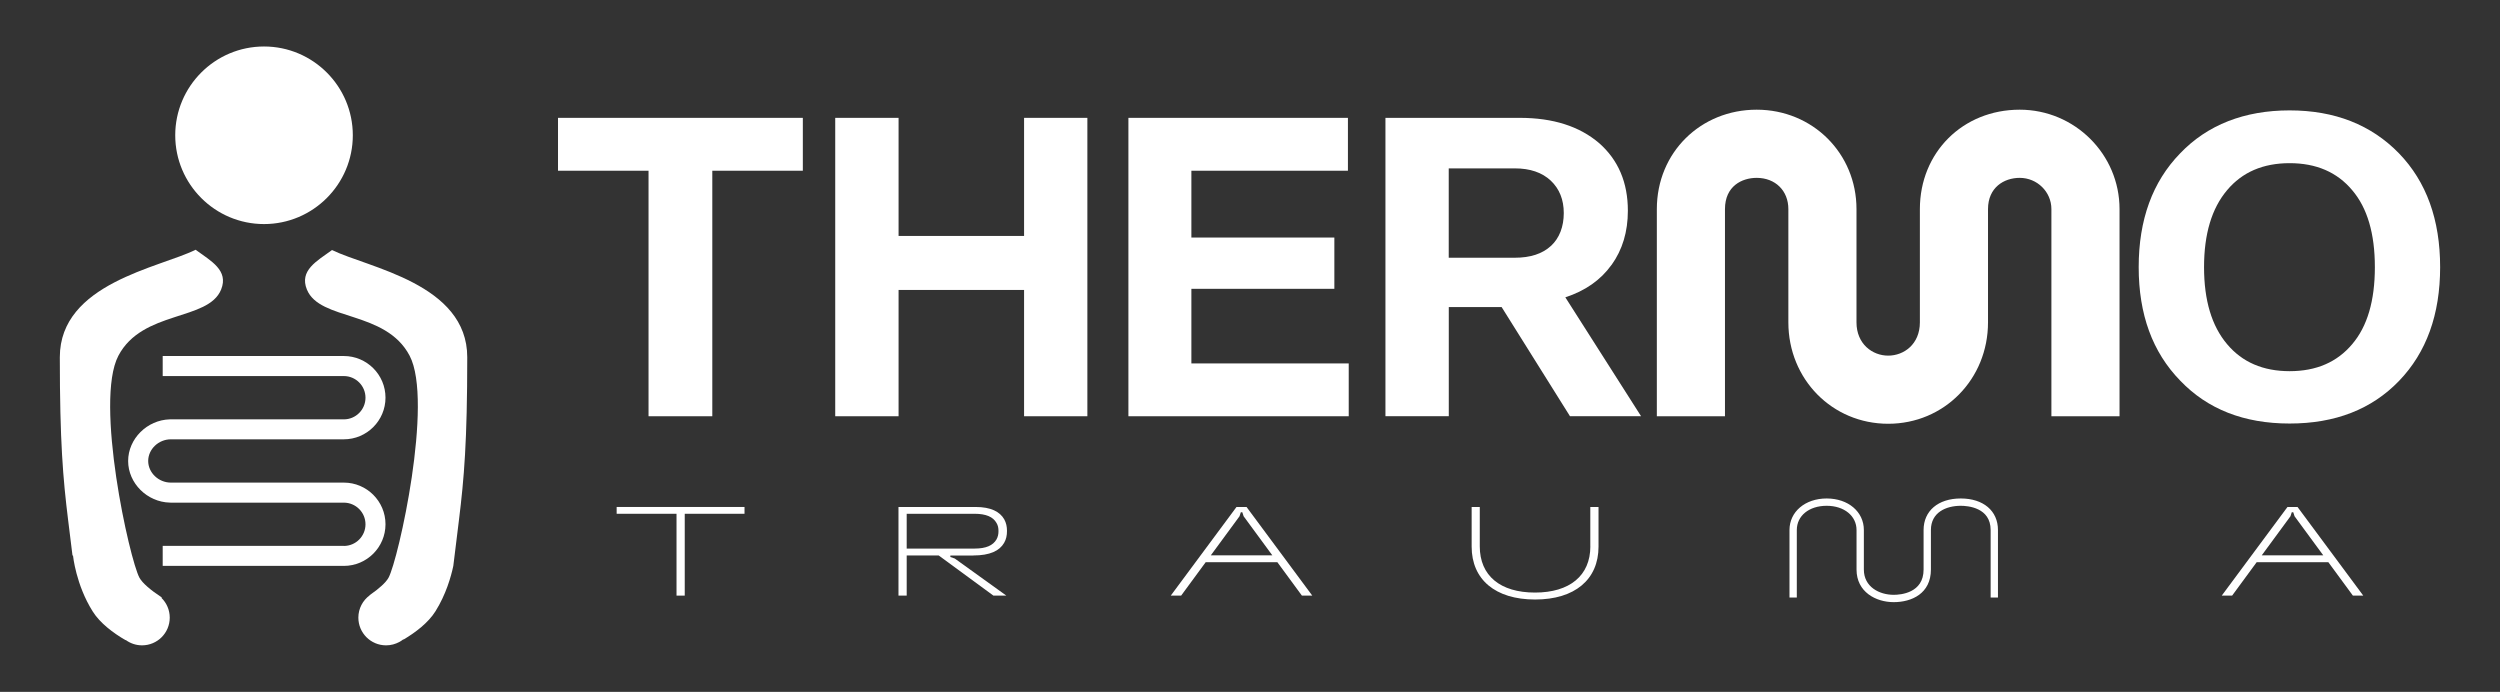 <?xml version="1.0" encoding="UTF-8"?>
<svg id="premier_plan" data-name="premier plan" xmlns="http://www.w3.org/2000/svg" viewBox="0 0 532.43 147.35">
  <rect x="0" y="0" width="532.43" height="147.35" fill="#333333" stroke="none"/>
  <defs>
    <style>
      .cls-1 {
        fill: #fff;
      }
    </style>
  </defs>
  <g>
    <path class="cls-1" d="M15.55,118.32s.6,6.18,4.18,11.88c1.57,2.51,4.36,4.59,6.99,6.13.02,0,.04-.01.07-.02.97.71,2.17,1.13,3.46,1.13,3.26,0,5.9-2.64,5.9-5.9,0-1.64-.67-3.12-1.75-4.19.02-.04.04-.07.06-.11-2.39-1.56-4.13-3.06-4.75-4.18-2.11-3.82-9.61-37.56-4.5-47.29,5.11-9.73,19.14-7.36,21.88-14.1,1.66-4.1-2.17-6.09-5.43-8.48-7.62,3.81-28.92,7.14-28.92,22.89,0,17.96.68,25.86,1.76,34.62.26,2.07.59,4.74.94,7.62h.1Z"/>
    <path class="cls-1" d="M65.36,61.66c2.74,6.74,16.77,4.37,21.88,14.1,5.11,9.73-2.39,43.47-4.5,47.29-.56,1.01-2.01,2.32-4.03,3.71,0,0,.01.02.02.03-1.46,1.07-2.41,2.8-2.41,4.75,0,3.26,2.64,5.9,5.9,5.9,1.03,0,2-.27,2.84-.73,0,0,.02,0,.03-.01.28-.16.54-.33.79-.53.03,0,.06.01.09.02,2.56-1.53,5.23-3.56,6.76-5.99,2.25-3.59,3.32-7.36,3.81-9.67.46-3.7.9-7.24,1.21-9.83,1.08-8.76,1.76-16.66,1.76-34.62,0-15.67-21.07-19.05-28.8-22.83-3.25,2.36-7,4.35-5.35,8.42Z"/>
    <path class="cls-1" d="M56.23,47.72c10.43,0,18.91-8.48,18.91-18.91s-8.48-18.91-18.91-18.91-18.91,8.48-18.91,18.91,8.48,18.91,18.91,18.91Z"/>
    <path class="cls-1" d="M73.23,116.25h-38.58v4.27h38.58c4.89,0,8.87-3.98,8.87-8.87s-3.98-8.87-8.87-8.87h-36.84c-2.62,0-4.83-2.11-4.83-4.61s2.21-4.61,4.83-4.61h36.84c4.89,0,8.87-3.98,8.87-8.87s-3.98-8.87-8.87-8.87h-38.58v4.27h38.58c2.54,0,4.61,2.07,4.61,4.61s-2.07,4.61-4.61,4.61h-37.07c-4.83.13-8.87,4.14-8.87,8.87s4.04,8.74,8.87,8.86h0s.23.01.23.01h36.84c2.54,0,4.61,2.07,4.61,4.61s-2.07,4.61-4.61,4.61Z"/>
  </g>
  <g>
    <polygon class="cls-1" points="118.84 36.36 138.12 36.36 138.12 88.65 151.7 88.65 151.7 36.36 170.98 36.36 170.98 25.1 118.84 25.1 118.84 36.36"/>
    <polygon class="cls-1" points="218.1 50.25 191.37 50.25 191.37 25.1 177.88 25.1 177.88 88.65 191.37 88.65 191.37 61.75 218.1 61.75 218.1 88.65 231.58 88.65 231.58 25.1 218.1 25.1 218.1 50.25"/>
    <polygon class="cls-1" points="253.73 61.51 284.18 61.51 284.18 50.59 253.73 50.59 253.73 36.36 287.07 36.36 287.07 25.1 240.32 25.1 240.32 88.65 287.24 88.65 287.24 77.4 253.73 77.4 253.73 61.51"/>
    <path class="cls-1" d="M343.22,56.42c2.32-3.23,3.47-7.08,3.47-11.54,0-6.01-2.04-10.81-6.12-14.4-4.2-3.59-9.82-5.38-16.88-5.38h-28.63v63.54h13.49v-23.25h11.25l14.56,23.25h15.14l-16.13-25.32c4.24-1.38,7.53-3.68,9.84-6.91ZM330.31,52.37c-1.82,1.68-4.38,2.52-7.7,2.52h-14.07v-19.03h14.07c3.25,0,5.8.87,7.66,2.61,1.84,1.74,2.77,4.05,2.77,6.91s-.91,5.31-2.73,7Z"/>
    <path class="cls-1" d="M510.93,32.67c-5.94-6.11-13.71-9.16-23.31-9.16s-17.49,3.06-23.32,9.16c-5.88,6.05-8.82,14.13-8.82,24.22s2.94,18.1,8.82,24.15c5.83,6.11,13.6,9.16,23.32,9.16s17.48-3.03,23.31-9.08c5.83-6.05,8.75-14.13,8.75-24.23s-2.91-18.17-8.75-24.22ZM500.95,73.3c-3.22,3.83-7.66,5.75-13.32,5.75s-10.1-1.92-13.32-5.75c-3.28-3.88-4.91-9.35-4.91-16.4s1.63-12.52,4.91-16.4c3.22-3.84,7.66-5.75,13.32-5.75s10.1,1.91,13.32,5.75c3.22,3.77,4.83,9.24,4.83,16.4s-1.61,12.63-4.83,16.4Z"/>
    <path class="cls-1" d="M430.14,23.36c-12.12,0-21.26,9.1-21.26,21.17v24.12c0,4.65-3.39,7.09-6.75,7.09s-6.75-2.48-6.75-7.09v-24.12c0-11.87-9.34-21.17-21.26-21.17s-21.26,9.1-21.26,21.17v44.12h14.51v-44.12c0-4.91,3.63-6.65,6.75-6.65,3.97,0,6.75,2.73,6.75,6.65v24.12c0,12.12,9.34,21.6,21.26,21.6s21.26-9.49,21.26-21.6v-24.12c0-4.59,3.39-6.65,6.75-6.65,3.72,0,6.75,2.98,6.75,6.65v44.12h14.51v-44.12c0-11.67-9.54-21.17-21.26-21.17Z"/>
    <polygon class="cls-1" points="131.33 109.42 144.08 109.42 144.08 126.85 145.83 126.85 145.83 109.42 158.56 109.42 158.56 107.97 131.33 107.97 131.33 109.42"/>
    <path class="cls-1" d="M207.26,118.3c3.59,0,5.61-1,6.58-2.67.46-.78.62-1.62.62-2.56,0-.89-.16-1.7-.59-2.48-.94-1.62-2.83-2.62-6.12-2.62h-16.4v18.88h1.75v-8.55h6.82l11.65,8.55h2.75l-10.98-7.9-.94-.32v-.32h4.86ZM193.1,116.84v-7.42h14.46c2.45,0,3.94.67,4.66,1.94.33.54.43,1.1.43,1.75s-.11,1.21-.43,1.78c-.75,1.27-2.21,1.94-4.66,1.94h-14.46Z"/>
    <path class="cls-1" d="M263.34,107.97l-14,18.88h2.21l5.23-7.12h15.26l5.23,7.12h2.21l-14-18.88h-2.16ZM257.87,118.27l6.12-8.33.27-.84h.32l.27.84,6.12,8.33h-13.11Z"/>
    <path class="cls-1" d="M338.7,116.36c0,6.23-4.4,9.84-11.79,9.84s-11.76-3.59-11.76-9.84v-8.39h-1.73v8.44c0,7.01,5.04,11.27,13.51,11.27s13.51-4.26,13.51-11.27v-8.44h-1.75v8.39Z"/>
    <path class="cls-1" d="M487.17,107.97l-14,18.88h2.21l5.23-7.12h15.26l5.23,7.12h2.21l-14-18.88h-2.16ZM481.69,118.27l6.12-8.33.27-.84h.32l.27.84,6.12,8.33h-13.11Z"/>
    <path class="cls-1" d="M417.59,106.16c-4.81,0-7.92,2.64-7.92,6.72v8.42c0,4.99-4.87,5.38-6.36,5.38-3.06,0-6.36-1.68-6.36-5.38v-8.42c0-3.89-3.33-6.72-7.92-6.72s-7.92,2.83-7.92,6.72v14.38h1.56v-14.38c0-3.04,2.61-5.16,6.36-5.16s6.36,2.17,6.36,5.16v8.42c0,4.77,4.11,6.94,7.92,6.94s7.92-1.82,7.92-6.94v-8.42c0-3.8,3.29-5.16,6.36-5.16,1.49,0,6.36.37,6.36,5.16v14.38h1.56v-14.38c0-4.08-3.11-6.72-7.92-6.72Z"/>
  </g>
</svg>